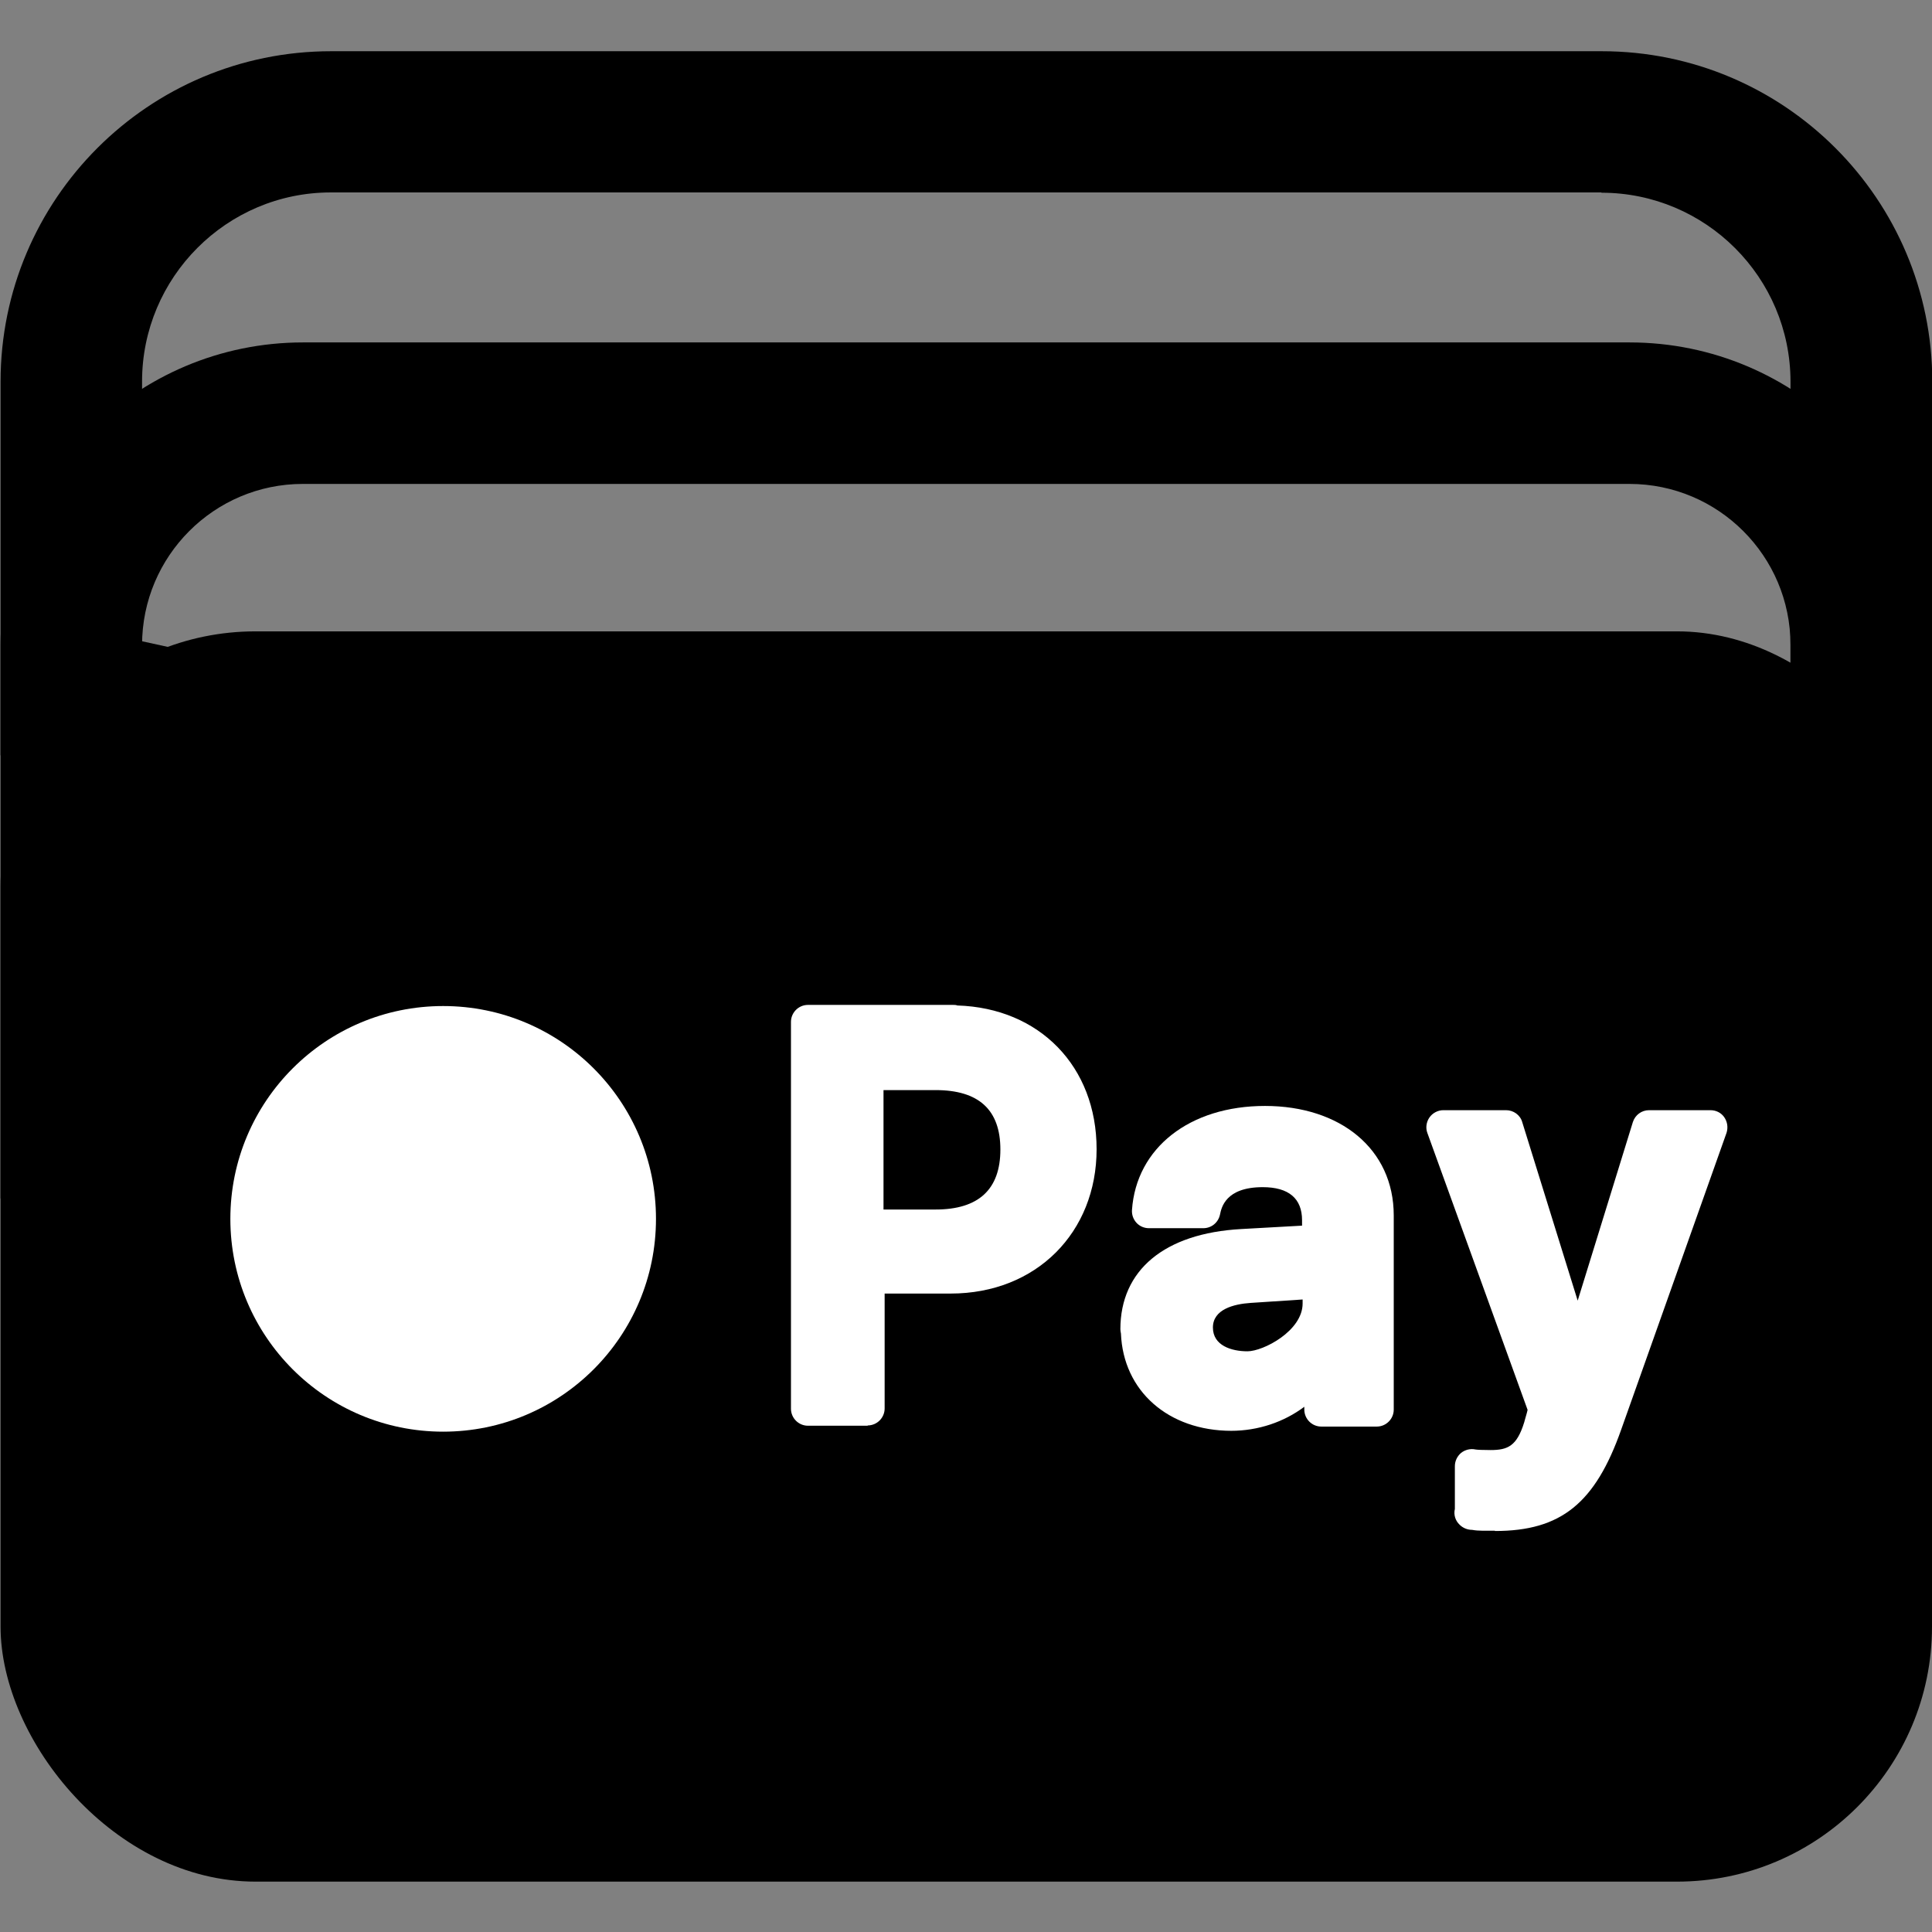 <?xml version="1.0" encoding="UTF-8"?>
<svg xmlns="http://www.w3.org/2000/svg" version="1.1" xmlns:svg="http://www.w3.org/2000/svg" xmlns:xlink="http://www.w3.org/1999/xlink" viewBox="0 0 682.7 682.7">
  <rect x="0" y="0" width="682.7" height="682.7" fill="#808080" stroke="none"/>
  <defs>
    <style>
      .cls-1 {
        stroke-width: 50px;
      }

      .cls-1, .cls-2, .cls-3, .cls-4 {
        fill: none;
      }

      .cls-1, .cls-3, .cls-4 {
        stroke-linecap: round;
        stroke-linejoin: round;
      }

      .cls-1, .cls-4 {
        stroke: #000;
      }

      .cls-5 {
        fill: #fa8c2f;
      }

      .cls-6 {
        fill: #fff;
      }

      .cls-3 {
        stroke: #fa8c2f;
      }

      .cls-3, .cls-4 {
        stroke-width: 53px;
      }

      .cls-7 {
        display: none;
      }

      .cls-8 {
        clip-path: url(#clippath);
      }
    </style>
    <clipPath id="clippath">
      <rect class="cls-2" width="682.7" height="682.7"/>
    </clipPath>
  </defs>
  <!-- Generator: Adobe Illustrator 28.7.5, SVG Export Plug-In . SVG Version: 1.2.0 Build 176)  -->
  <g>
    <g id="Layer_1">
      <g>
        <g id="svg852" class="cls-7">
          <g id="g858">
            <g id="g860">
              <g class="cls-8">
                <g id="g862">
                  <g id="g868">
                    <path id="path870" class="cls-1" d="M321.5,603.5H55.1v-289.6"/>
                  </g>
                  <g id="g880">
                    <path id="path882" class="cls-1" d="M162.4,89.1h-90.5l-42.4,106.1h104.6l28.3-106.1Z"/>
                  </g>
                  <g id="g884">
                    <path id="path886" class="cls-1" d="M29.5,195.2v71.5c0,28.9,23.4,52.3,52.3,52.3h0c28.9,0,52.3-23.4,52.3-52.3v-71.5H29.5Z"/>
                  </g>
                  <g id="g888">
                    <path id="path890" class="cls-1" d="M134.1,195.2v71.5c0,28.9,23.4,52.3,52.3,52.3s52.3-23.4,52.3-52.3v-71.5h-104.6Z"/>
                  </g>
                  <g id="g892">
                    <path id="path894" class="cls-1" d="M252.9,89.1h-90.5l-28.3,106.1h104.6l14.1-106.1h.1Z"/>
                  </g>
                  <g id="g896">
                    <path id="path898" class="cls-1" d="M343.3,89.1h-90.5l-14.1,106.1h104.6v-106.1Z"/>
                  </g>
                  <g id="g900">
                    <path id="path902" class="cls-1" d="M238.7,195.2v71.5c0,28.9,23.4,52.3,52.3,52.3s52.3-23.4,52.3-52.3v-71.5h-104.6,0Z"/>
                  </g>
                  <g id="g904">
                    <path id="path906" class="cls-1" d="M433.8,89.1h-90.5v106.1h104.6l-14.1-106.1Z"/>
                  </g>
                  <g id="g908">
                    <path id="path910" class="cls-1" d="M343.3,195.2v71.5c0,28.9,23.4,52.3,52.3,52.3s52.3-23.4,52.3-52.3v-71.5h-104.6,0Z"/>
                  </g>
                  <g id="g912">
                    <path id="path914" class="cls-1" d="M524.3,89.1h-90.5l14.1,106.1h104.6l-28.3-106.1h0Z"/>
                  </g>
                  <g id="g916">
                    <path id="path918" class="cls-1" d="M448,195.2v71.5c0,28.9,23.4,52.3,52.3,52.3s52.3-23.4,52.3-52.3v-71.5h-104.6,0Z"/>
                  </g>
                  <g id="g920">
                    <path id="path922" class="cls-1" d="M614.8,89.1h-90.5l28.3,106.1h104.6l-42.4-106.1h0Z"/>
                  </g>
                  <g id="g924">
                    <path id="path926" class="cls-1" d="M552.6,195.2v71.5c0,28.9,23.4,52.3,52.3,52.3h0c28.9,0,52.3-23.4,52.3-52.3v-71.5h-104.6Z"/>
                  </g>
                  <path id="path928" class="cls-1" d="M263.7,603.6h-114.6v-200.7h114.6v200.7Z"/>
                </g>
              </g>
            </g>
          </g>
          <g id="g864">
            <g id="g866">
              <path class="cls-4" d="M472.7,476.6"/>
              <path class="cls-3" d="M517,379.9c65.3,0,137.1,61.4,137.1,137.1s-61.4,137.1-137.1,137.1-137.1-61.4-137.1-137.1,61.4-137.1,137.1-137.1Z"/>
            </g>
          </g>
          <g>
            <path class="cls-5" d="M542.4,572.8c0,14-11.4,25.5-25.5,25.5s-25.5-11.4-25.5-25.5,11.4-25.5,25.5-25.5,25.5,11.4,25.5,25.5Z"/>
            <path class="cls-5" d="M543.7,464.4h0c0,.1-6.5,55.2-6.5,55.2-1,10.4-9.8,18.3-20.2,18.3h-1.7c-9.8-.8-17.5-8.5-18.5-18.3l-6.5-55.2c-.8-7.1,1.3-14.1,5.8-19.7s10.9-9.1,18-9.8c14.7-1.6,27.9,9.2,29.5,23.9.2,1.9.2,3.8,0,5.6h.1Z"/>
          </g>
        </g>
        <g>
          <path d="M565.9,68.1c36.8,0,66.8,29.9,66.8,66.8v104.1l-112.3,69.1c-11.8,7.2-25.3,11-39.1,11s-10.7-.6-15.9-1.7L50.2,226.6v-91.8c0-36.8,29.9-66.8,66.7-66.8h449M565.9,18.1H117C52.5,18.1.2,70.4.2,134.9v132l11.7,2.6,442.8,96.7c8.8,1.9,17.7,2.9,26.6,2.9,22.9,0,45.5-6.3,65.3-18.5l126.1-77.5,10.1-6.2v-132c0-64.5-52.3-116.8-116.8-116.8h0Z"/>
          <path d="M575.8,171c31.4,0,56.9,25.5,56.9,56.9v145.6H50.2v-145.6c0-31.4,25.5-56.9,56.8-56.9h468.7M575.8,121H107.1C48.1,121,.2,168.9.2,227.9v195.6h682.5v-195.6c0-59-47.9-106.9-106.9-106.9h0Z"/>
          <g class="cls-7">
            <path class="cls-6" d="M37.6,284.3c7.4-12.8,17.8-23.6,30.4-31.7,14.9-9.5,32.1-14.5,49.8-14.5h447.3c34.9,0,66.7,19.6,82.4,50.4l-3.4,193.9c-33.2,5.8-119.8,15.2-262.2,26.2-134.4,10.4-264.7,18.1-315.9,18.7l-28.3-243.1Z"/>
            <path d="M565.1,263.1c23.5,0,45.1,12.2,57.3,31.8l-3,166c-14.2,1.9-34.7,4.4-64.2,7.5-48.5,5-111.1,10.5-181.2,15.9-114.9,8.9-226.5,15.7-286,17.6l-24.6-211.4c4.9-6.6,11-12.2,17.9-16.7,10.8-6.9,23.4-10.6,36.3-10.6h447.3M565.1,213.1H117.8c-46.6,0-86.9,27.1-105.9,66.4l31.7,272.1c2.5.5,8.2.8,16.7.8,100.1,0,583.2-35,608.5-50.6l3.9-218.7c-18.2-41.2-59.6-70-107.5-70h0Z"/>
          </g>
          <path class="cls-7" d="M682.5,276.9v208c0,.7,0,1.5,0,2.2,0,1,0,1.9,0,2.9-2.6,60.4-51.1,108.9-111.5,111.5-1,0-2,0-2.9,0-.7,0-1.5,0-2.2,0H116.7c-.7,0-1.5,0-2.2,0-1,0-1.9,0-2.9,0-60.4-2.6-108.9-51.1-111.5-111.5,0-1,0-2,0-2.9,0-.7,0-1.5,0-2.2v-208l11.7,2.6,442.8,96.7c31.5,6.9,64.4,1.3,91.9-15.6l126.1-77.5,10.1-6.2Z"/>
          <rect x=".2" y="223.1" width="682.5" height="441.8" rx="90.1" ry="90.1"/>
        </g>
        <g>
          <g>
            <path class="cls-6" d="M336.4,361.3c26.5,0,45,18.2,45,44.9s-18.9,45-45.6,45h-29.3v46.6h-21.1v-136.7h51.3l-.3.2ZM306.4,433.4h24.2c18.5,0,28.9-9.9,28.9-27.2s-10.6-27-28.9-27h-24.4v54.2h.2Z"/>
            <path class="cls-6" d="M306.6,503.8h-21.1c-3.3,0-6-2.7-6-6v-136.7c0-3.3,2.7-6,6-6h51.3c.5,0,1,0,1.5.2,29,.9,49.2,21.5,49.2,50.8s-21.2,51-51.6,51h-23.3v40.6c0,3.3-2.7,6-6,6ZM291.4,491.8h9.1v-40.6c0-3.3,2.7-6,6-6h29.3c23.7,0,39.5-15.7,39.5-39s-15.7-38.9-39-38.9-1,0-1.4-.2h-43.5v124.6ZM330.6,439.4h-24.4c-3.3,0-6-2.7-6-6v-54.2c0-3.3,2.7-6,6-6h24.4c21.9,0,34.9,12.3,34.9,33s-13.1,33.2-34.9,33.2ZM312.2,427.4h18.4c15.2,0,22.9-7.1,22.9-21.2s-7.7-21-22.9-21h-18.4v42.2Z"/>
          </g>
          <g>
            <path class="cls-6" d="M401.9,469.6c0-17.5,13.3-28.1,37.1-29.4l27.2-1.6v-7.6c0-11.1-7.4-17.7-19.9-17.7s-19.2,5.7-21,14.5h-19.2c1.2-18,16.5-31.2,41-31.2s39.5,12.8,39.5,32.7v68.6h-19.6v-16.5h-.5c-5.7,11.1-18.4,18-31.4,18-19.6,0-33.1-12.1-33.1-30M466.2,460.6v-7.8l-24.6,1.6c-12.1.9-19.1,6.2-19.1,14.7s7.3,14.4,18.2,14.4,25.5-9.9,25.5-22.9"/>
            <path class="cls-6" d="M435.2,505.6c-22.4,0-38.3-14.1-39.1-34.4-.1-.5-.2-1-.2-1.5,0-20.9,15.6-33.9,42.7-35.4l21.5-1.2v-1.9c0-7.7-4.7-11.7-13.9-11.7-13.2,0-14.6,7.3-15.1,9.7-.6,2.8-3,4.8-5.9,4.8h-19.2c-1.7,0-3.3-.7-4.4-1.9s-1.7-2.8-1.6-4.5c1.5-22,20.4-36.8,47-36.8s45.5,15.2,45.5,38.7v68.6c0,3.3-2.7,6-6,6h-19.6c-3.3,0-6-2.7-6-6v-1c-7.2,5.4-16.3,8.5-25.9,8.5ZM408,468.3c0,.4.1.9.1,1.3,0,14.3,10.9,24,27.1,24s16.3-3.4,21.6-8.8c-5,3-10.7,4.7-16.1,4.7-14.2,0-24.2-8.4-24.2-20.4s9.2-19.6,24.6-20.7l24.6-1.6c1.7-.1,3.3.5,4.5,1.6s1.9,2.7,1.9,4.4v7.8c0,5.5-2,10.6-5.1,15,3.3,0,6,2.7,6,6v10.4h7.6v-62.6c0-16.7-12.5-26.7-33.5-26.7s-29.9,7.3-33.8,19.2h7.5c3.8-9.3,12.8-14.5,25.4-14.5s25.9,9.3,25.9,23.7v7.6c0,3.2-2.5,5.8-5.7,6l-27.2,1.6c-14,.8-30.6,5.4-31.4,22.1ZM460.2,459.2l-18.2,1.2c-6.1.4-13.4,2.3-13.4,8.7s6.6,8.4,12.2,8.4,19.5-7.2,19.5-16.9v-1.4Z"/>
          </g>
          <g>
            <path class="cls-6" d="M520,534.5v-16.6c1.6.3,4.8.3,6.6.3,9.5,0,14.5-4,17.7-14.2,0-.2,1.7-6.1,1.7-6.2l-36-99.6h22.2l25.1,81.1h.3l25.1-81.1h21.7l-37.2,104.8c-8.5,24.1-18.4,31.9-39,31.9s-3.1,0-4.4,0-2.5-.2-4-.5"/>
            <path class="cls-6" d="M528.2,540.9h-4.3s0,0,0,0c-1.4,0-2.6-.1-3.7-.3-1.7,0-3.3-.7-4.4-1.8-1.5-1.4-2.2-3.5-1.7-5.6,0,0,0,0,0-.1v-15c0-1.8.8-3.5,2.2-4.7,1.4-1.1,3.3-1.6,5.1-1.2.6.1,2.4.2,5.3.2,6.1,0,9.3-1.4,11.9-9.8.2-.6.4-1.6.9-3.2.1-.4.2-.8.3-1.2l-35.4-97.8c-.7-1.8-.4-3.9.7-5.5,1.1-1.6,3-2.6,4.9-2.6h22.2c2.6,0,5,1.7,5.7,4.2l19.6,63.1,19.5-63.1c.8-2.5,3.1-4.2,5.7-4.2h21.7c2,0,3.8.9,4.9,2.5,1.1,1.6,1.4,3.6.8,5.5l-37.2,104.8c-9.2,26.1-21.3,35.9-44.6,35.9ZM526,528.9h2.1c18.2,0,25.7-6.2,33.3-27.9l34.4-96.8h-8.7l-23.8,76.8c-.8,2.5-3.1,4.2-5.7,4.2h-.3c-2.6,0-5-1.7-5.7-4.2l-23.8-76.8h-9.2l33.1,91.5c.2.7.4,1.3.4,2s0,.9-1.1,4.8c-.3,1.1-.6,2.2-.8,2.7,0,.2,0,.3-.1.5-3.9,12.8-11.1,18.5-23.4,18.5h-.6v4.6Z"/>
          </g>
        </g>
        <circle class="cls-6" cx="156.6" cy="430.7" r="75.2"/>
      </g>
    </g>
  </g>
</svg>